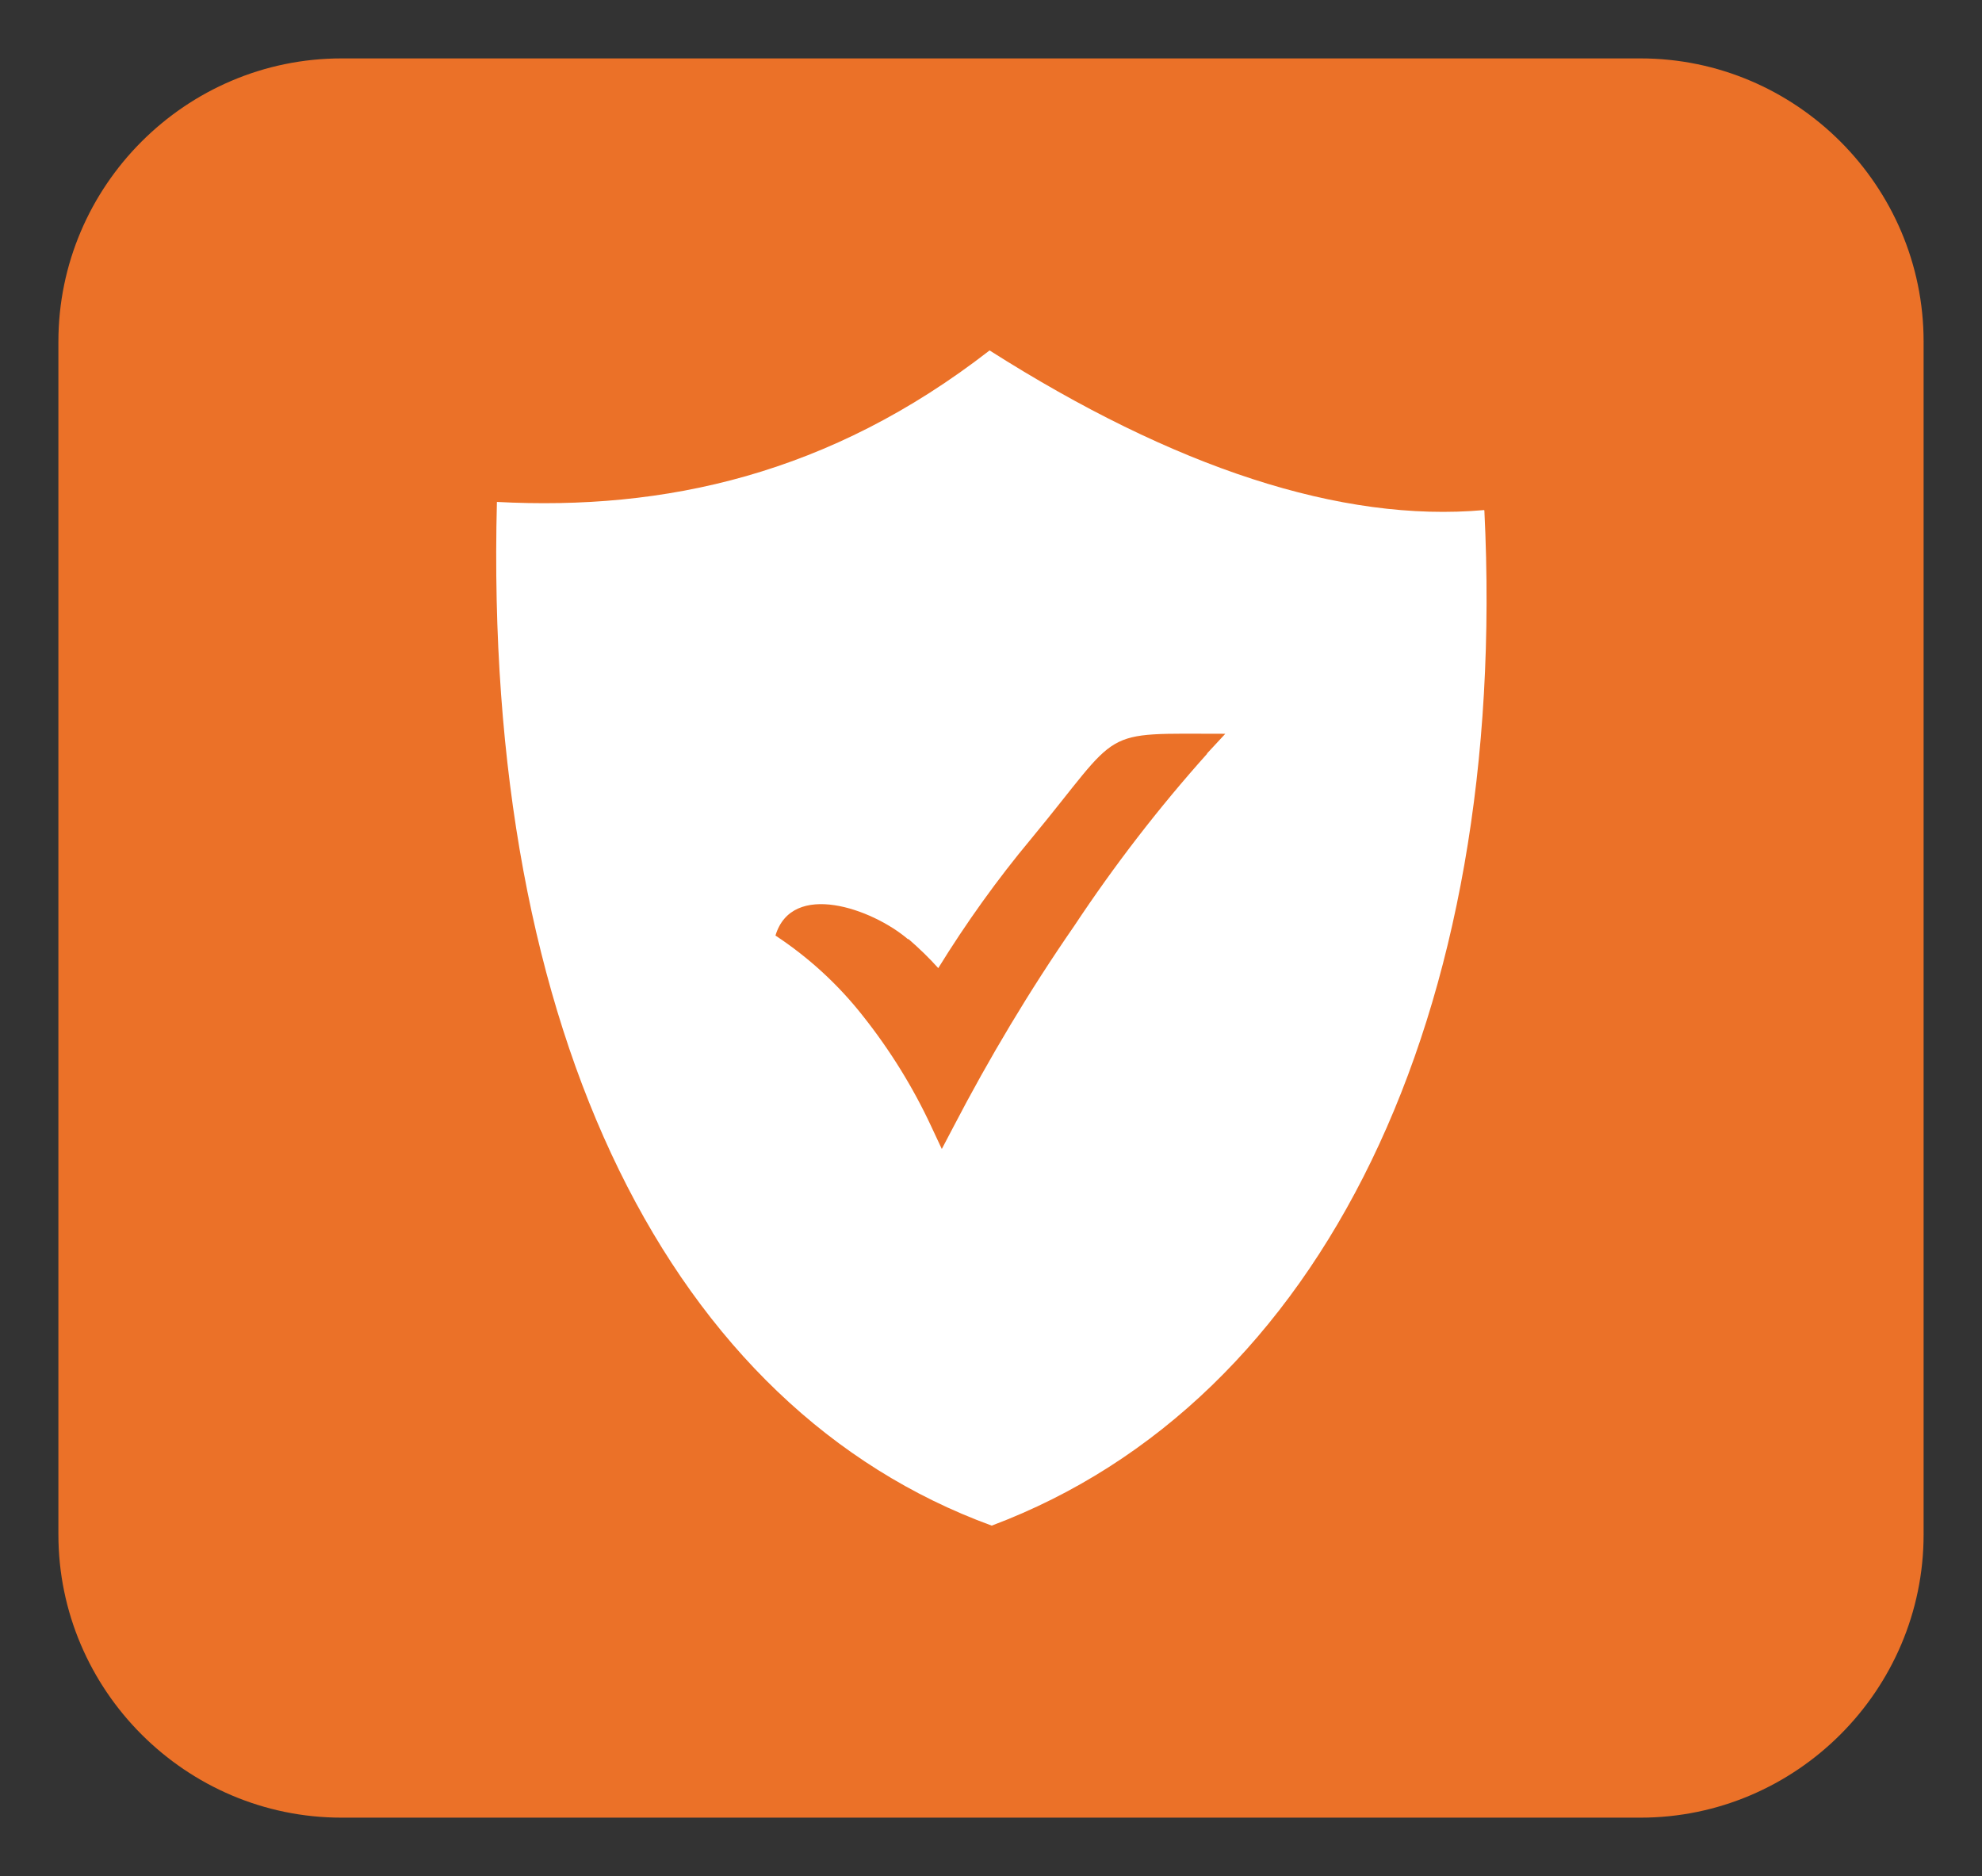 <?xml version="1.0" encoding="UTF-8"?>
<svg id="Layer_1" data-name="Layer 1" xmlns="http://www.w3.org/2000/svg" viewBox="0 0 56 53">
  <rect x="0" y="0" width="56" height="53" fill="#333333" stroke="none"/>
  <path d="m1.65,9.65C1.65,5.25,5.25,1.65,9.65,1.65h36.7c4.4,0,8,3.6,8,8v33.7c0,4.4-3.6,8-8,8H9.65c-4.4,0-8-3.6-8-8V9.65Z" style="fill: #eb7128; stroke-width: 0px;"/>
  <g id="Secure">
    <path d="m41.93,14.41c-4.04.36-8.76-1.2-13.97-4.51-4.52,3.51-9.18,4.53-13.92,4.28-.39,15.09,4.94,25.62,13.98,28.92,9.35-3.51,14.62-14.42,13.92-28.68Zm-7.82,6.88c-1.37,1.53-2.62,3.15-3.76,4.87-1.26,1.82-2.4,3.73-3.42,5.69l-.32.61-.29-.62c-.52-1.12-1.17-2.17-1.94-3.14-.7-.89-1.53-1.65-2.47-2.27.47-1.56,2.73-.76,3.74.1h.02c.3.26.58.53.84.82.79-1.28,1.67-2.51,2.63-3.66,2.62-3.17,1.84-2.96,5.48-2.96l-.52.56Z" style="fill: #fff; stroke-width: 0px;"/>
  </g>
</svg>